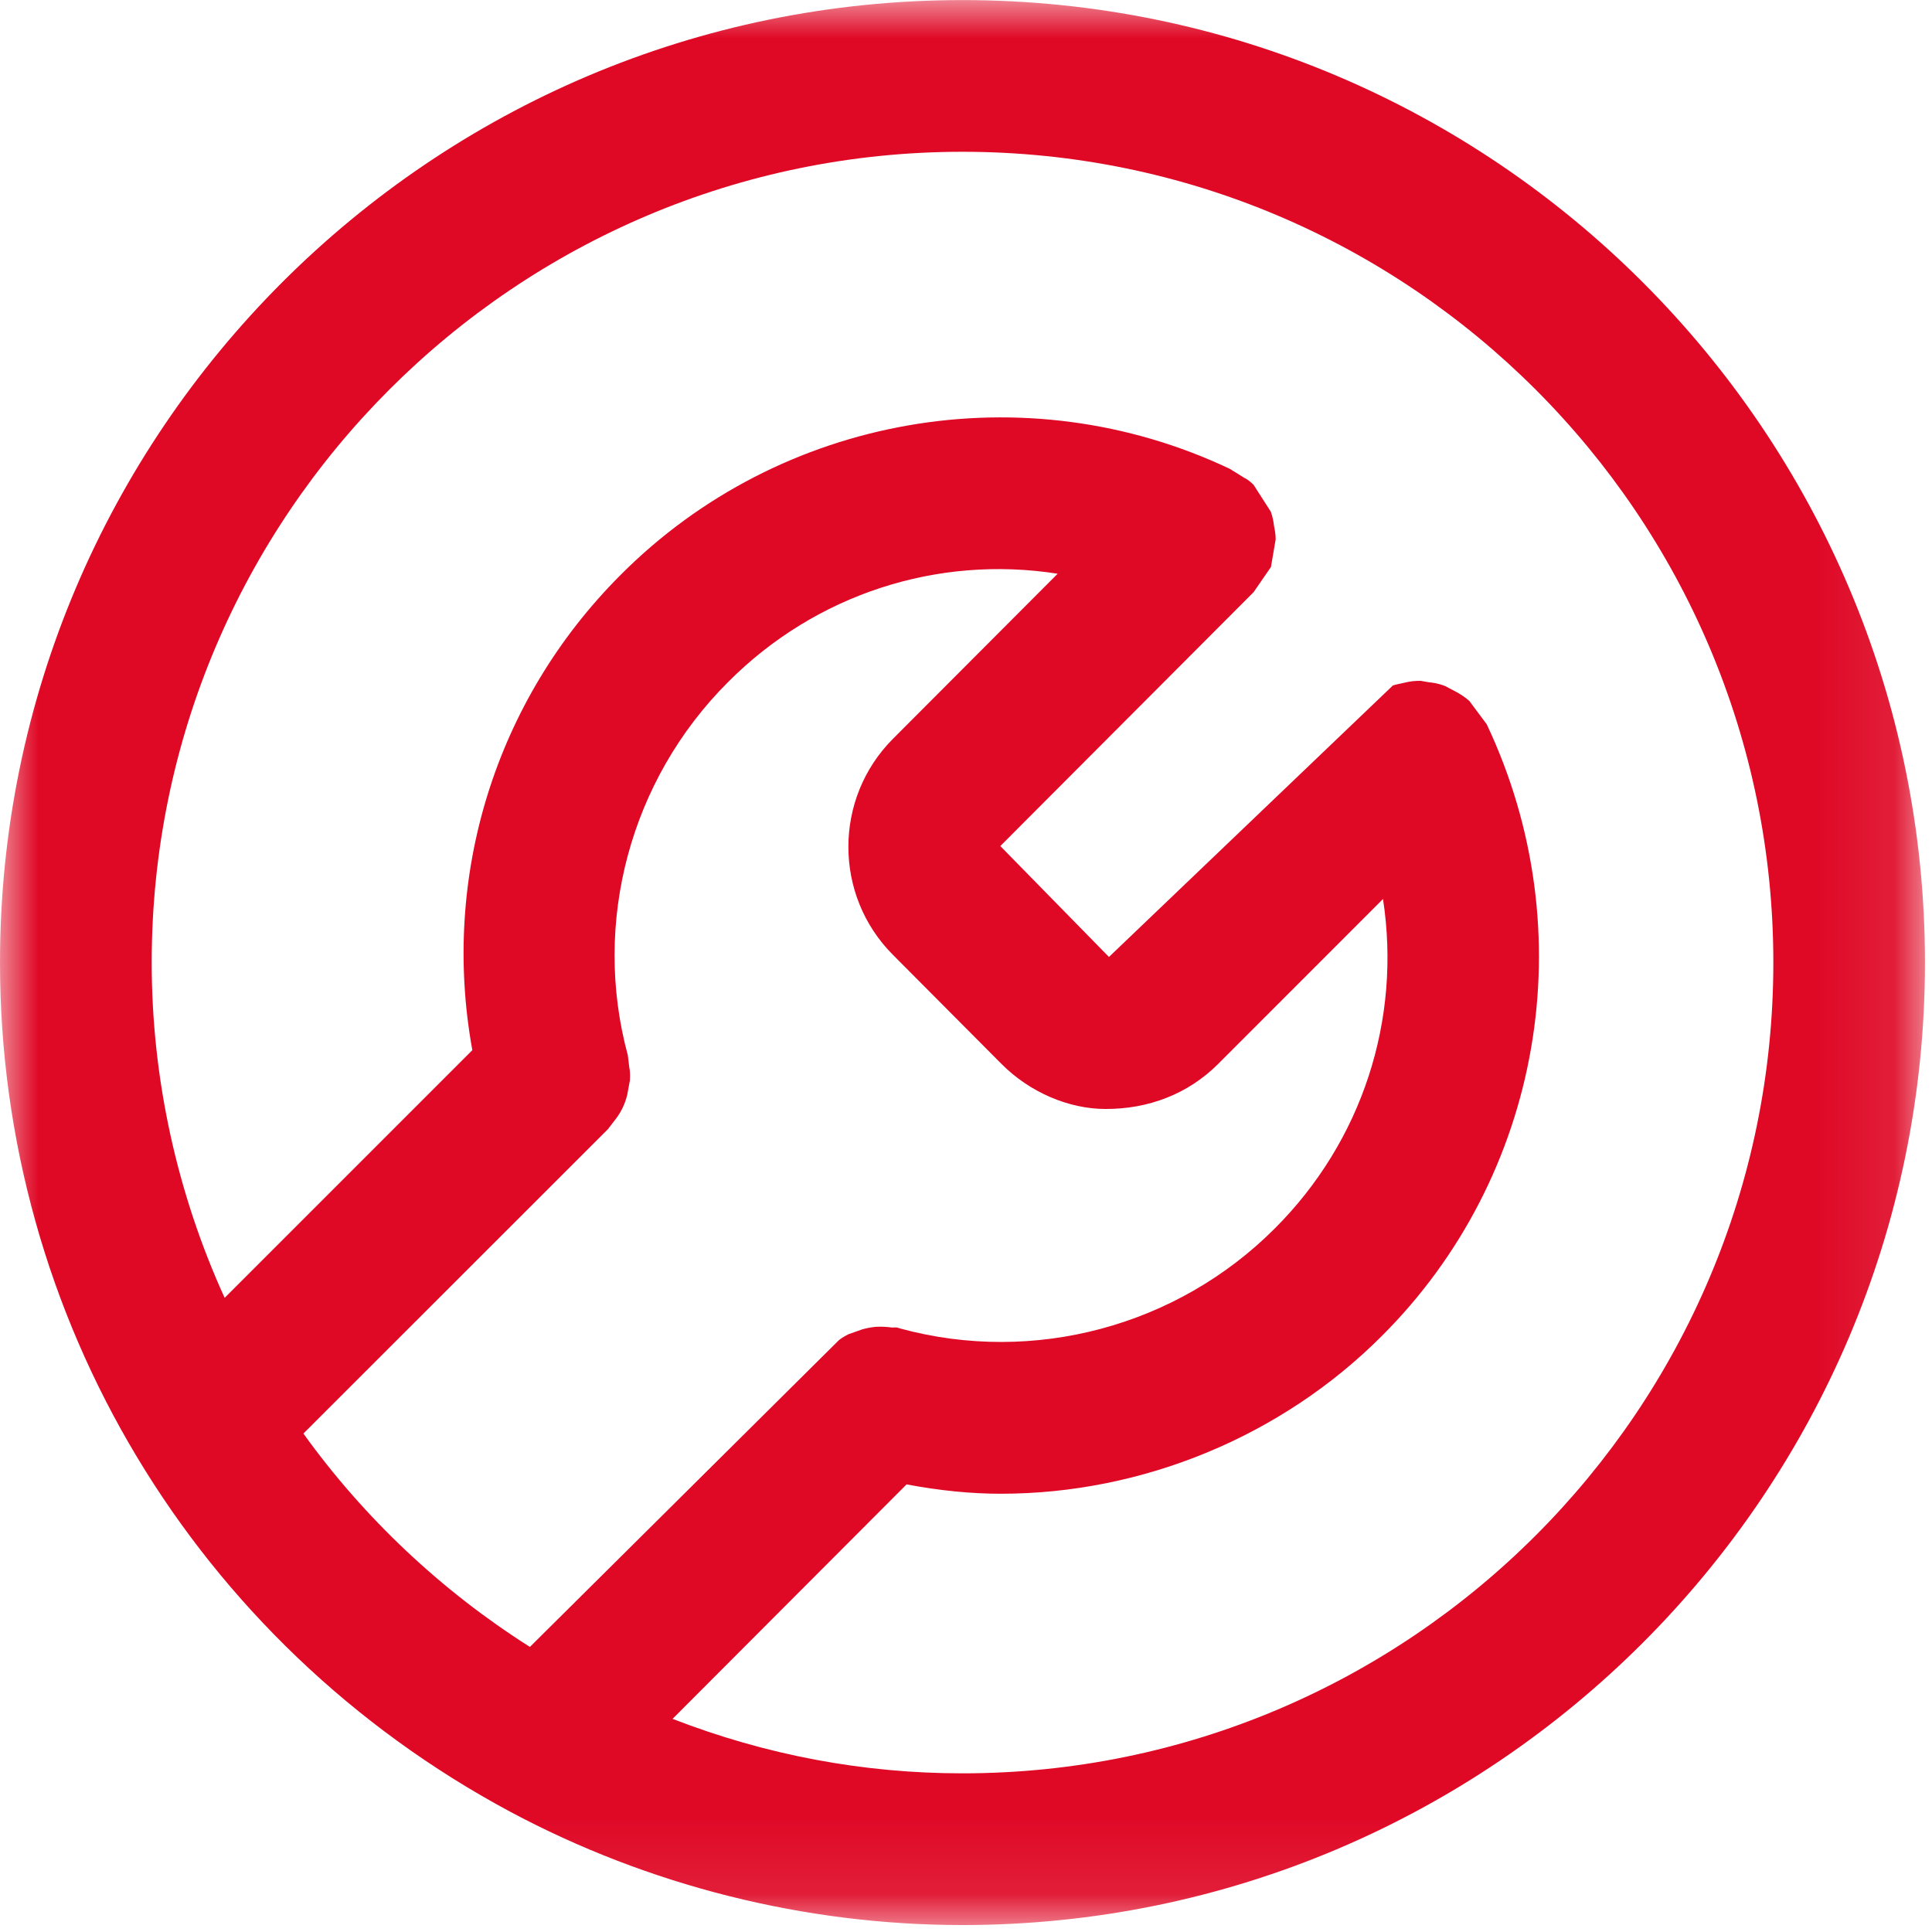 <?xml version="1.0" encoding="UTF-8"?>
<svg width="25px" height="25px" viewBox="0 0 25 25" version="1.1" xmlns="http://www.w3.org/2000/svg" xmlns:xlink="http://www.w3.org/1999/xlink">
    <!-- Generator: Sketch 56.3 (81716) - https://sketch.com -->
    <title>Group 3</title>
    <desc>Created with Sketch.</desc>
    <defs>
        <polygon id="path-1" points="0 0.001 24.909 0.001 24.909 24.91 0 24.91"></polygon>
    </defs>
    <g id="Page-1" stroke="none" stroke-width="1" fill="none" fill-rule="evenodd">
        <g id="Icons" transform="translate(-376, -124)">
            <g id="Group-3" transform="translate(376, 124)">
                <mask id="mask-2" fill="white">
                    <use xlink:href="#path-1"></use>
                </mask>
                <g id="Clip-2"></g>
                <path d="M7.866,14.612 L7.946,14.508 C7.974,14.472 8.018,14.416 8.055,14.339 C8.084,14.28 8.103,14.22 8.116,14.169 L8.151,13.979 C8.157,13.893 8.147,13.822 8.144,13.821 L8.124,13.655 C7.659,11.94 8.155,10.091 9.419,8.828 C10.552,7.688 12.133,7.18 13.686,7.424 L11.554,9.561 C10.786,10.332 10.786,11.585 11.554,12.355 L12.959,13.767 C13.324,14.134 13.829,14.35 14.305,14.35 C14.859,14.352 15.373,14.157 15.761,13.769 L17.896,11.633 C18.135,13.189 17.63,14.767 16.49,15.902 C15.226,17.164 13.377,17.658 11.657,17.193 L11.604,17.177 L11.54,17.178 C11.474,17.169 11.409,17.165 11.333,17.169 C11.269,17.175 11.211,17.187 11.16,17.201 L10.979,17.265 C10.908,17.3 10.853,17.341 10.849,17.348 L6.857,21.311 C5.713,20.587 4.71,19.641 3.926,18.55 L7.866,14.612 Z M12.454,22.947 C11.168,22.947 9.91,22.71 8.703,22.242 L11.731,19.208 C12.163,19.289 12.564,19.329 12.951,19.329 C14.787,19.329 16.583,18.586 17.876,17.292 C19.954,15.224 20.507,12.057 19.238,9.372 L19.013,9.07 C18.949,9.013 18.888,8.978 18.845,8.954 L18.703,8.879 C18.615,8.842 18.535,8.833 18.486,8.828 L18.383,8.81 L18.326,8.811 C18.251,8.814 18.191,8.83 18.125,8.845 C18.1,8.85 18.063,8.858 18.025,8.869 L14.35,12.383 L12.944,10.948 L16.222,7.662 L16.446,7.337 L16.507,6.979 C16.507,6.906 16.494,6.847 16.484,6.794 C16.48,6.759 16.471,6.695 16.444,6.621 L16.221,6.273 C16.165,6.217 16.111,6.185 16.104,6.185 L15.914,6.067 C13.266,4.812 10.096,5.364 8.029,7.441 C6.41,9.061 5.704,11.341 6.112,13.589 L2.907,16.794 C2.288,15.436 1.963,13.949 1.963,12.455 C1.963,6.67 6.669,1.964 12.454,1.964 C18.24,1.964 22.947,6.67 22.947,12.455 C22.947,18.24 18.24,22.947 12.454,22.947 L12.454,22.947 Z M12.454,0.001 C5.587,0.001 0,5.588 0,12.455 C0,17.048 2.522,21.254 6.597,23.441 C8.393,24.402 10.418,24.91 12.454,24.91 C19.323,24.91 24.909,19.323 24.909,12.455 C24.909,5.588 19.323,0.001 12.454,0.001 L12.454,0.001 Z" id="Fill-1" fill="#DF0825" mask="url(#mask-2)"></path>
            </g>
        </g>
    </g>
</svg>